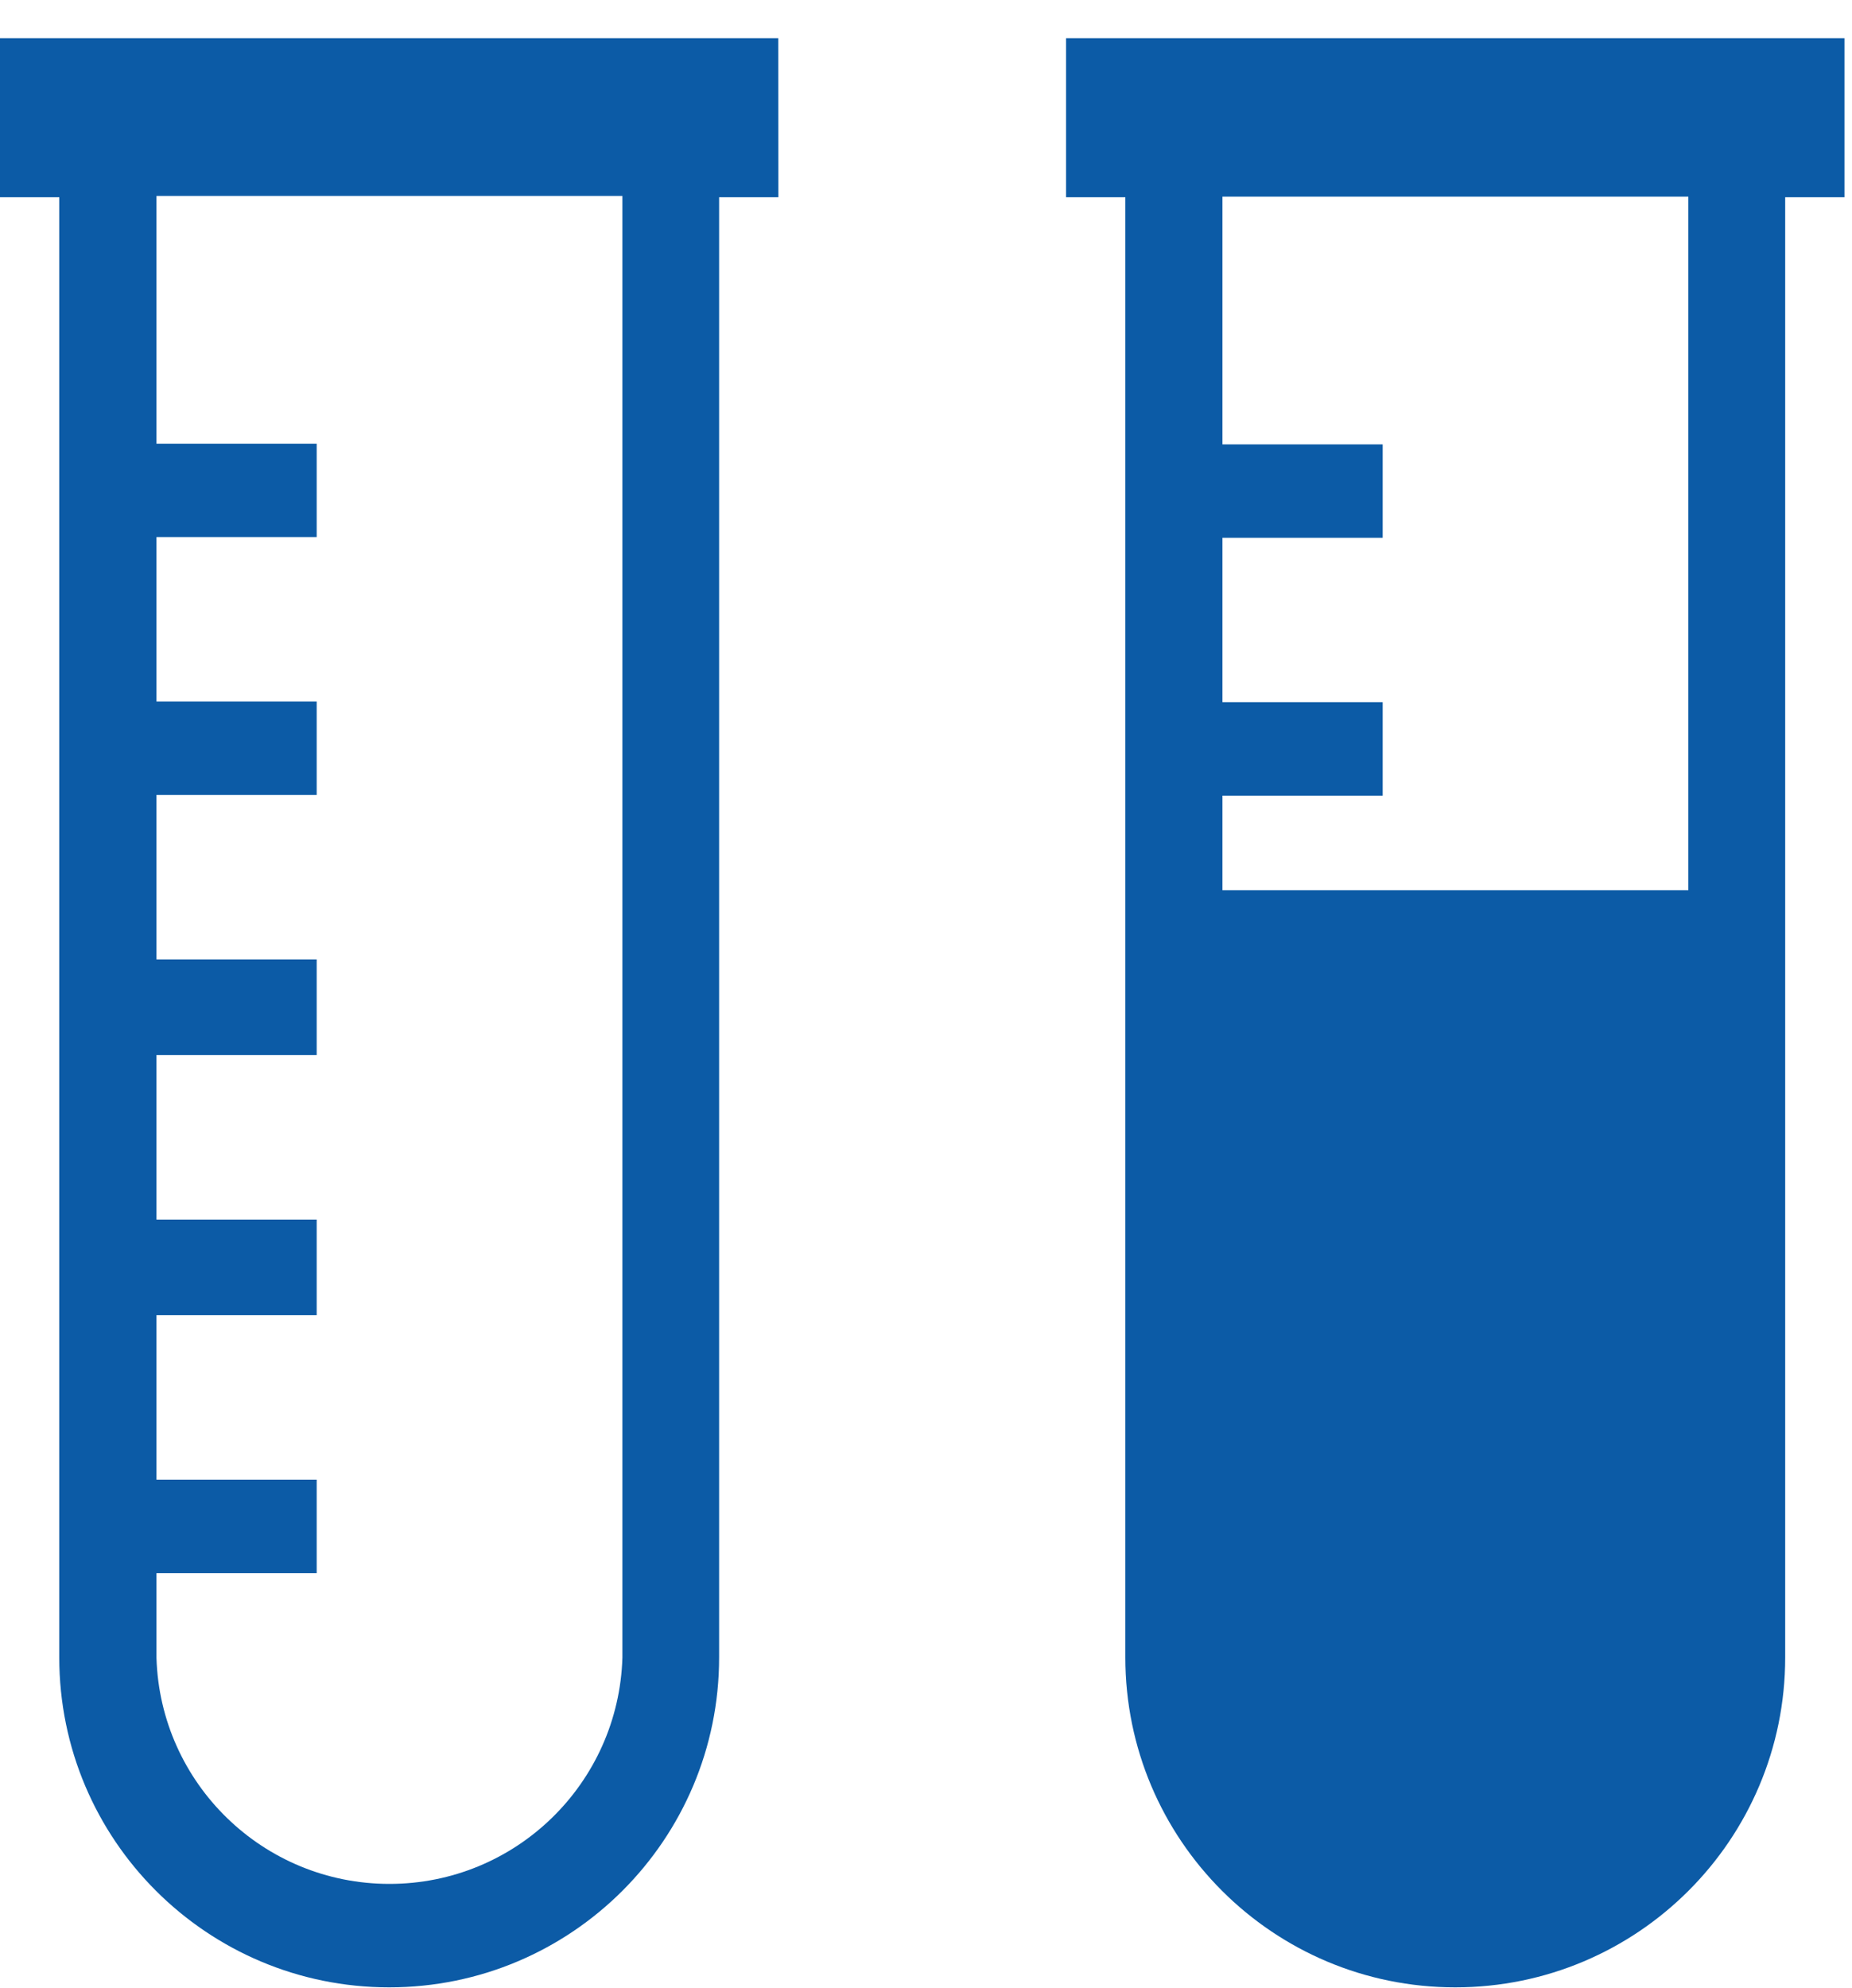 <?xml version="1.0" encoding="UTF-8"?> <svg xmlns="http://www.w3.org/2000/svg" width="41" height="44" viewBox="0 0 41 44" fill="none"><path d="M17.23 0.846H0V4.366H1.312V36.684C1.312 40.718 4.582 43.987 8.616 43.987C12.65 43.987 15.92 40.718 15.92 36.684V4.366H17.232L17.23 0.846ZM13.779 36.687C13.696 39.472 11.419 41.697 8.621 41.697C5.824 41.697 3.547 39.472 3.464 36.694V34.818H7.011V32.75H3.464V29.11H7.011V26.993H3.464V23.352H7.011V21.235H3.464V17.595H7.011V15.527H3.464V11.887H7.011V9.82H3.464V4.337H13.779V36.687Z" fill="#0C5BA6"></path><path d="M23.601 0.846V4.366H24.913V36.684C24.913 40.718 28.183 43.987 32.217 43.987C36.251 43.987 39.521 40.718 39.521 36.684V4.366H40.833V0.846H23.601ZM37.377 19.703H27.063V17.611H30.61V15.543H27.063V11.903H30.61V9.836H27.063V4.353H37.377V19.703Z" fill="#0C5BA6"></path></svg> 